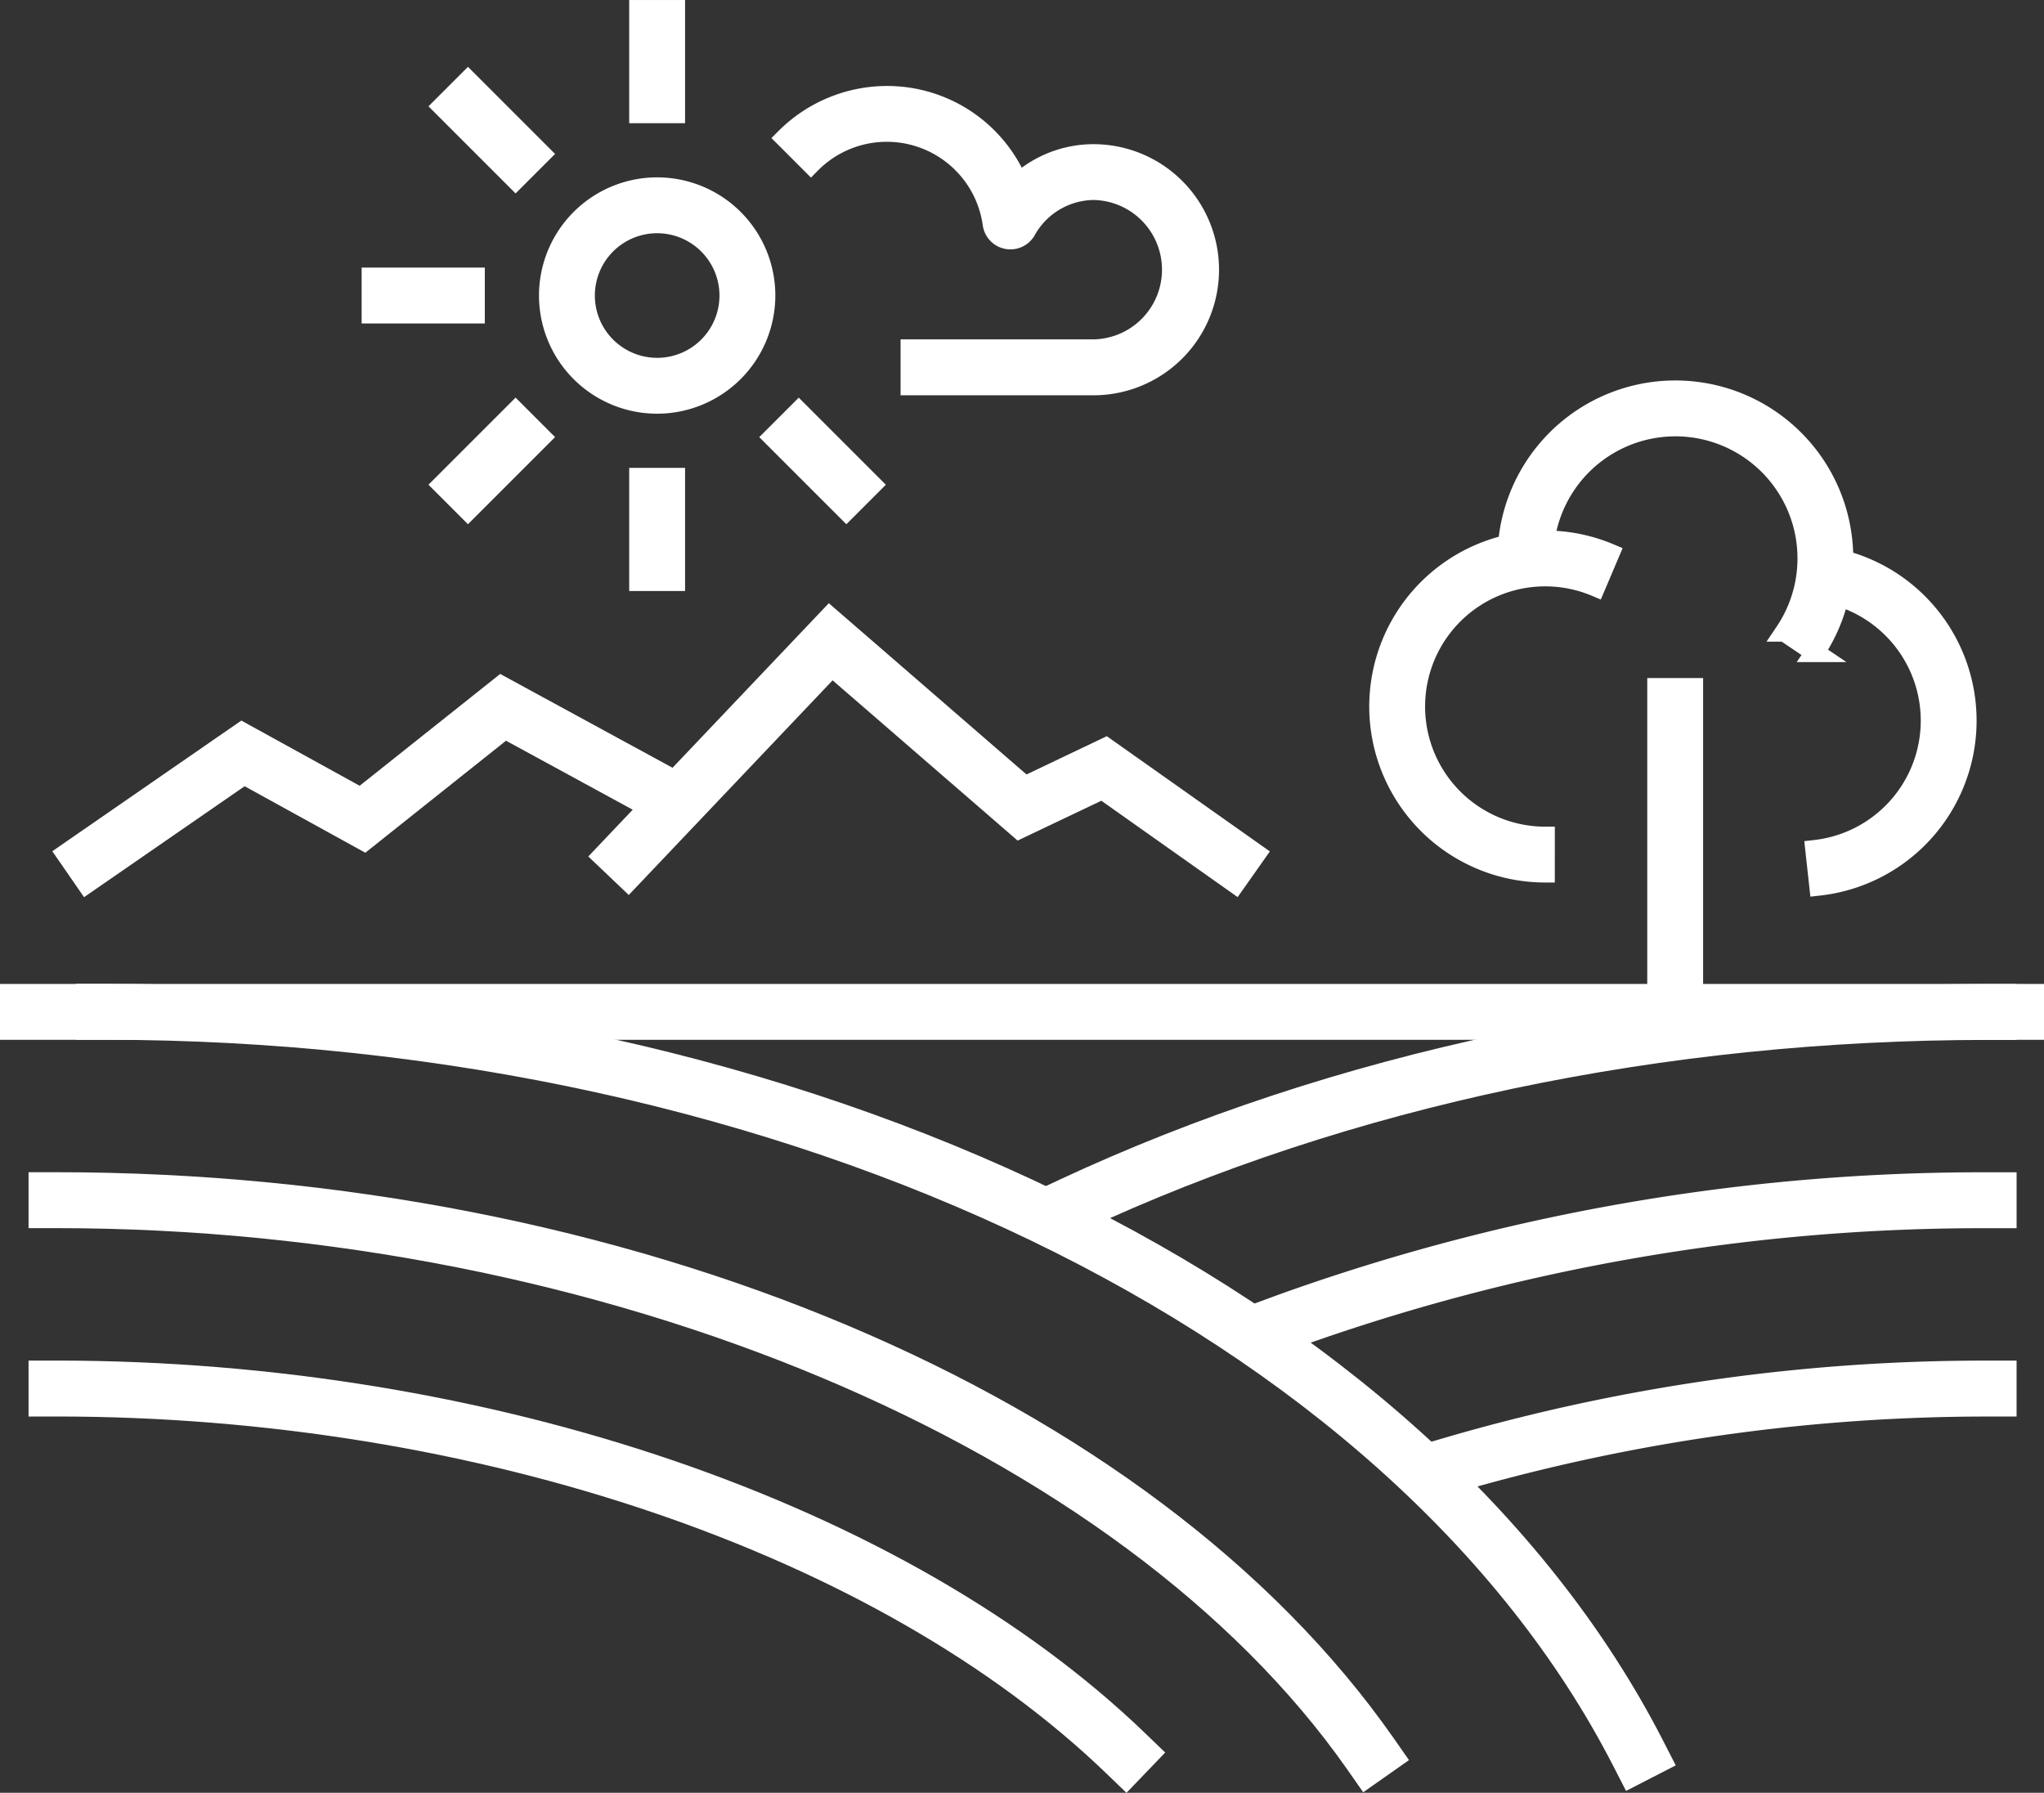 <svg xmlns="http://www.w3.org/2000/svg" width="106" height="92.973" viewBox="0 0 106 92.973">
  <rect x="0" y="0" width="106" height="92.973" fill="#333333" stroke="none"/>
  <g id="farms" transform="translate(-714.255 -538.52)">
    <g id="Group_15430" data-name="Group 15430" transform="translate(718.69 590.047)">
      <path id="Path_1948" data-name="Path 1948" d="M796.937,606.6l-.432-.842c-11.635-22.692-43.274-37.939-78.726-37.939h-.948v-1.9h.948c36.146,0,68.462,15.66,80.414,38.969l.432.844Z" transform="translate(-716.83 -565.925)" fill="#FFFFFF" stroke="#FFFFFF" stroke-width="1"/>
    </g>
    <g id="Group_15431" data-name="Group 15431" transform="translate(716.236 599.814)">
      <path id="Path_1949" data-name="Path 1949" d="M784.372,602.029l-.543-.778c-11.852-16.915-38.916-28.28-67.345-28.28h-.948v-1.9h.948c29.475,0,56.518,11.419,68.9,29.087l.544.778Z" transform="translate(-715.536 -571.075)" fill="#FFFFFF" stroke="#FFFFFF" stroke-width="1"/>
    </g>
    <g id="Group_15432" data-name="Group 15432" transform="translate(716.236 609.581)">
      <path id="Path_1950" data-name="Path 1950" d="M771.959,597.431l-.681-.656c-11.939-11.507-32.936-18.653-54.794-18.653h-.948v-1.9h.948c22.33,0,43.83,7.351,56.108,19.182l.683.658Z" transform="translate(-715.536 -576.225)" fill="#FFFFFF" stroke="#FFFFFF" stroke-width="1"/>
    </g>
    <g id="Group_15433" data-name="Group 15433" transform="translate(768.509 590.047)">
      <path id="Path_1951" data-name="Path 1951" d="M743.9,578.167l-.8-1.718.859-.4c14.173-6.621,30.777-10.122,48.017-10.122h.948v1.9h-.948c-16.963,0-33.291,3.439-47.213,9.944Z" transform="translate(-743.098 -565.925)" fill="#FFFFFF" stroke="#FFFFFF" stroke-width="1"/>
    </g>
    <g id="Group_15434" data-name="Group 15434" transform="translate(779.815 599.814)">
      <path id="Path_1952" data-name="Path 1952" d="M749.711,579.509l-.652-1.779.888-.328a107.5,107.5,0,0,1,36.683-6.327h.948v1.9h-.948a105.548,105.548,0,0,0-36.027,6.213Z" transform="translate(-749.059 -571.075)" fill="#FFFFFF" stroke="#FFFFFF" stroke-width="1"/>
    </g>
    <g id="Group_15435" data-name="Group 15435" transform="translate(788.484 609.581)">
      <path id="Path_1953" data-name="Path 1953" d="M754.165,582.271l-.535-1.821.91-.266a99.2,99.2,0,0,1,27.991-3.96h.948v1.9h-.948A98.744,98.744,0,0,0,755.075,582Z" transform="translate(-753.63 -576.225)" fill="#FFFFFF" stroke="#FFFFFF" stroke-width="1"/>
    </g>
    <g id="Group_15436" data-name="Group 15436" transform="translate(714.755 590.046)">
      <rect id="Rectangle_104" data-name="Rectangle 104" width="105" height="1.897" fill="#FFFFFF" stroke="#FFFFFF" stroke-width="1"/>
    </g>
    <g id="Group_15437" data-name="Group 15437" transform="translate(717.663 574.064)">
      <path id="Path_1954" data-name="Path 1954" d="M717.366,567.785l-1.078-1.56,9.138-6.316,6.156,3.393,7.29-5.8,9.622,5.238-.907,1.667-8.518-4.638-7.294,5.808-6.238-3.437Z" transform="translate(-716.288 -557.498)" fill="#FFFFFF" stroke="#FFFFFF" stroke-width="1"/>
    </g>
    <g id="Group_15438" data-name="Group 15438" transform="translate(745.465 570.492)">
      <path id="Path_1955" data-name="Path 1955" d="M763.8,569.468l-6.9-4.878-4.31,2.052-9.709-8.409-10.555,11.115-1.374-1.308,11.8-12.426,10.138,8.783,4.195-2,7.809,5.519Z" transform="translate(-730.947 -555.614)" fill="#FFFFFF" stroke="#FFFFFF" stroke-width="1"/>
    </g>
    <g id="Group_15439" data-name="Group 15439" transform="translate(742.707 548.218)">
      <path id="Path_1956" data-name="Path 1956" d="M735.12,555.126a5.628,5.628,0,1,1,5.629-5.629A5.634,5.634,0,0,1,735.12,555.126Zm0-9.359a3.731,3.731,0,1,0,3.732,3.731A3.734,3.734,0,0,0,735.12,545.767Z" transform="translate(-729.493 -543.87)" fill="#FFFFFF" stroke="#FFFFFF" stroke-width="1"/>
    </g>
    <g id="Group_15440" data-name="Group 15440" transform="translate(792.414 558.751)">
      <path id="Path_1957" data-name="Path 1957" d="M771.663,563.028l-1.57-1.06a6.83,6.83,0,1,0-12.494-3.82h-1.9a8.726,8.726,0,1,1,15.961,4.88Z" transform="translate(-755.702 -549.424)" fill="#FFFFFF" stroke="#FFFFFF" stroke-width="1"/>
    </g>
    <g id="Group_15441" data-name="Group 15441" transform="translate(785.759 566.531)">
      <path id="Path_1958" data-name="Path 1958" d="M760.82,570.781a8.627,8.627,0,1,1,3.361-16.574l-.741,1.745a6.731,6.731,0,1,0-2.619,12.933Z" transform="translate(-752.193 -553.526)" fill="#FFFFFF" stroke="#FFFFFF" stroke-width="1"/>
    </g>
    <g id="Group_15442" data-name="Group 15442" transform="translate(808.375 567.375)">
      <path id="Path_1959" data-name="Path 1959" d="M764.325,571.063l-.207-1.885a6.732,6.732,0,0,0,.328-13.337l.3-1.87a8.627,8.627,0,0,1-.421,17.092Z" transform="translate(-764.118 -553.971)" fill="#FFFFFF" stroke="#FFFFFF" stroke-width="1"/>
    </g>
    <g id="Group_15443" data-name="Group 15443" transform="translate(800.18 574.183)">
      <rect id="Rectangle_105" data-name="Rectangle 105" width="1.897" height="16.812" fill="#FFFFFF" stroke="#FFFFFF" stroke-width="1"/>
    </g>
    <g id="Group_15444" data-name="Group 15444" transform="translate(754.968 543.48)">
      <path id="Path_1960" data-name="Path 1960" d="M751.954,556.412h-9.506v-1.9h9.506a4.115,4.115,0,0,0,0-8.229,4.05,4.05,0,0,0-3.49,2.09.948.948,0,0,1-1.756-.328,5.525,5.525,0,0,0-9.409-3.133l-1.341-1.341a7.468,7.468,0,0,1,5.318-2.2,7.364,7.364,0,0,1,6.776,4.533,5.788,5.788,0,0,1,3.9-1.515,6.011,6.011,0,0,1,0,12.022Z" transform="translate(-735.958 -541.372)" fill="#FFFFFF" stroke="#FFFFFF" stroke-width="1"/>
    </g>
    <g id="Group_15445" data-name="Group 15445" transform="translate(747.385 539.021)">
      <rect id="Rectangle_106" data-name="Rectangle 106" width="1.897" height="5.388" fill="#FFFFFF" stroke="#FFFFFF" stroke-width="1"/>
    </g>
    <g id="Group_15446" data-name="Group 15446" transform="translate(747.385 563.283)">
      <rect id="Rectangle_107" data-name="Rectangle 107" width="1.897" height="5.386" fill="#FFFFFF" stroke="#FFFFFF" stroke-width="1"/>
    </g>
    <g id="Group_15447" data-name="Group 15447" transform="translate(733.509 552.897)">
      <rect id="Rectangle_108" data-name="Rectangle 108" width="5.388" height="1.897" fill="#FFFFFF" stroke="#FFFFFF" stroke-width="1"/>
    </g>
    <g id="Group_15448" data-name="Group 15448" transform="translate(737.182 542.693)">
      <rect id="Rectangle_109" data-name="Rectangle 109" width="1.896" height="5.388" transform="translate(0 1.341) rotate(-45)" fill="#FFFFFF" stroke="#FFFFFF" stroke-width="1"/>
    </g>
    <g id="Group_15449" data-name="Group 15449" transform="translate(754.336 559.848)">
      <rect id="Rectangle_110" data-name="Rectangle 110" width="1.896" height="5.388" transform="translate(0 1.341) rotate(-45)" fill="#FFFFFF" stroke="#FFFFFF" stroke-width="1"/>
    </g>
    <g id="Group_15450" data-name="Group 15450" transform="translate(737.182 559.848)">
      <rect id="Rectangle_111" data-name="Rectangle 111" width="5.388" height="1.896" transform="translate(0 3.809) rotate(-44.996)" fill="#FFFFFF" stroke="#FFFFFF" stroke-width="1"/>
    </g>
  </g>
</svg>

